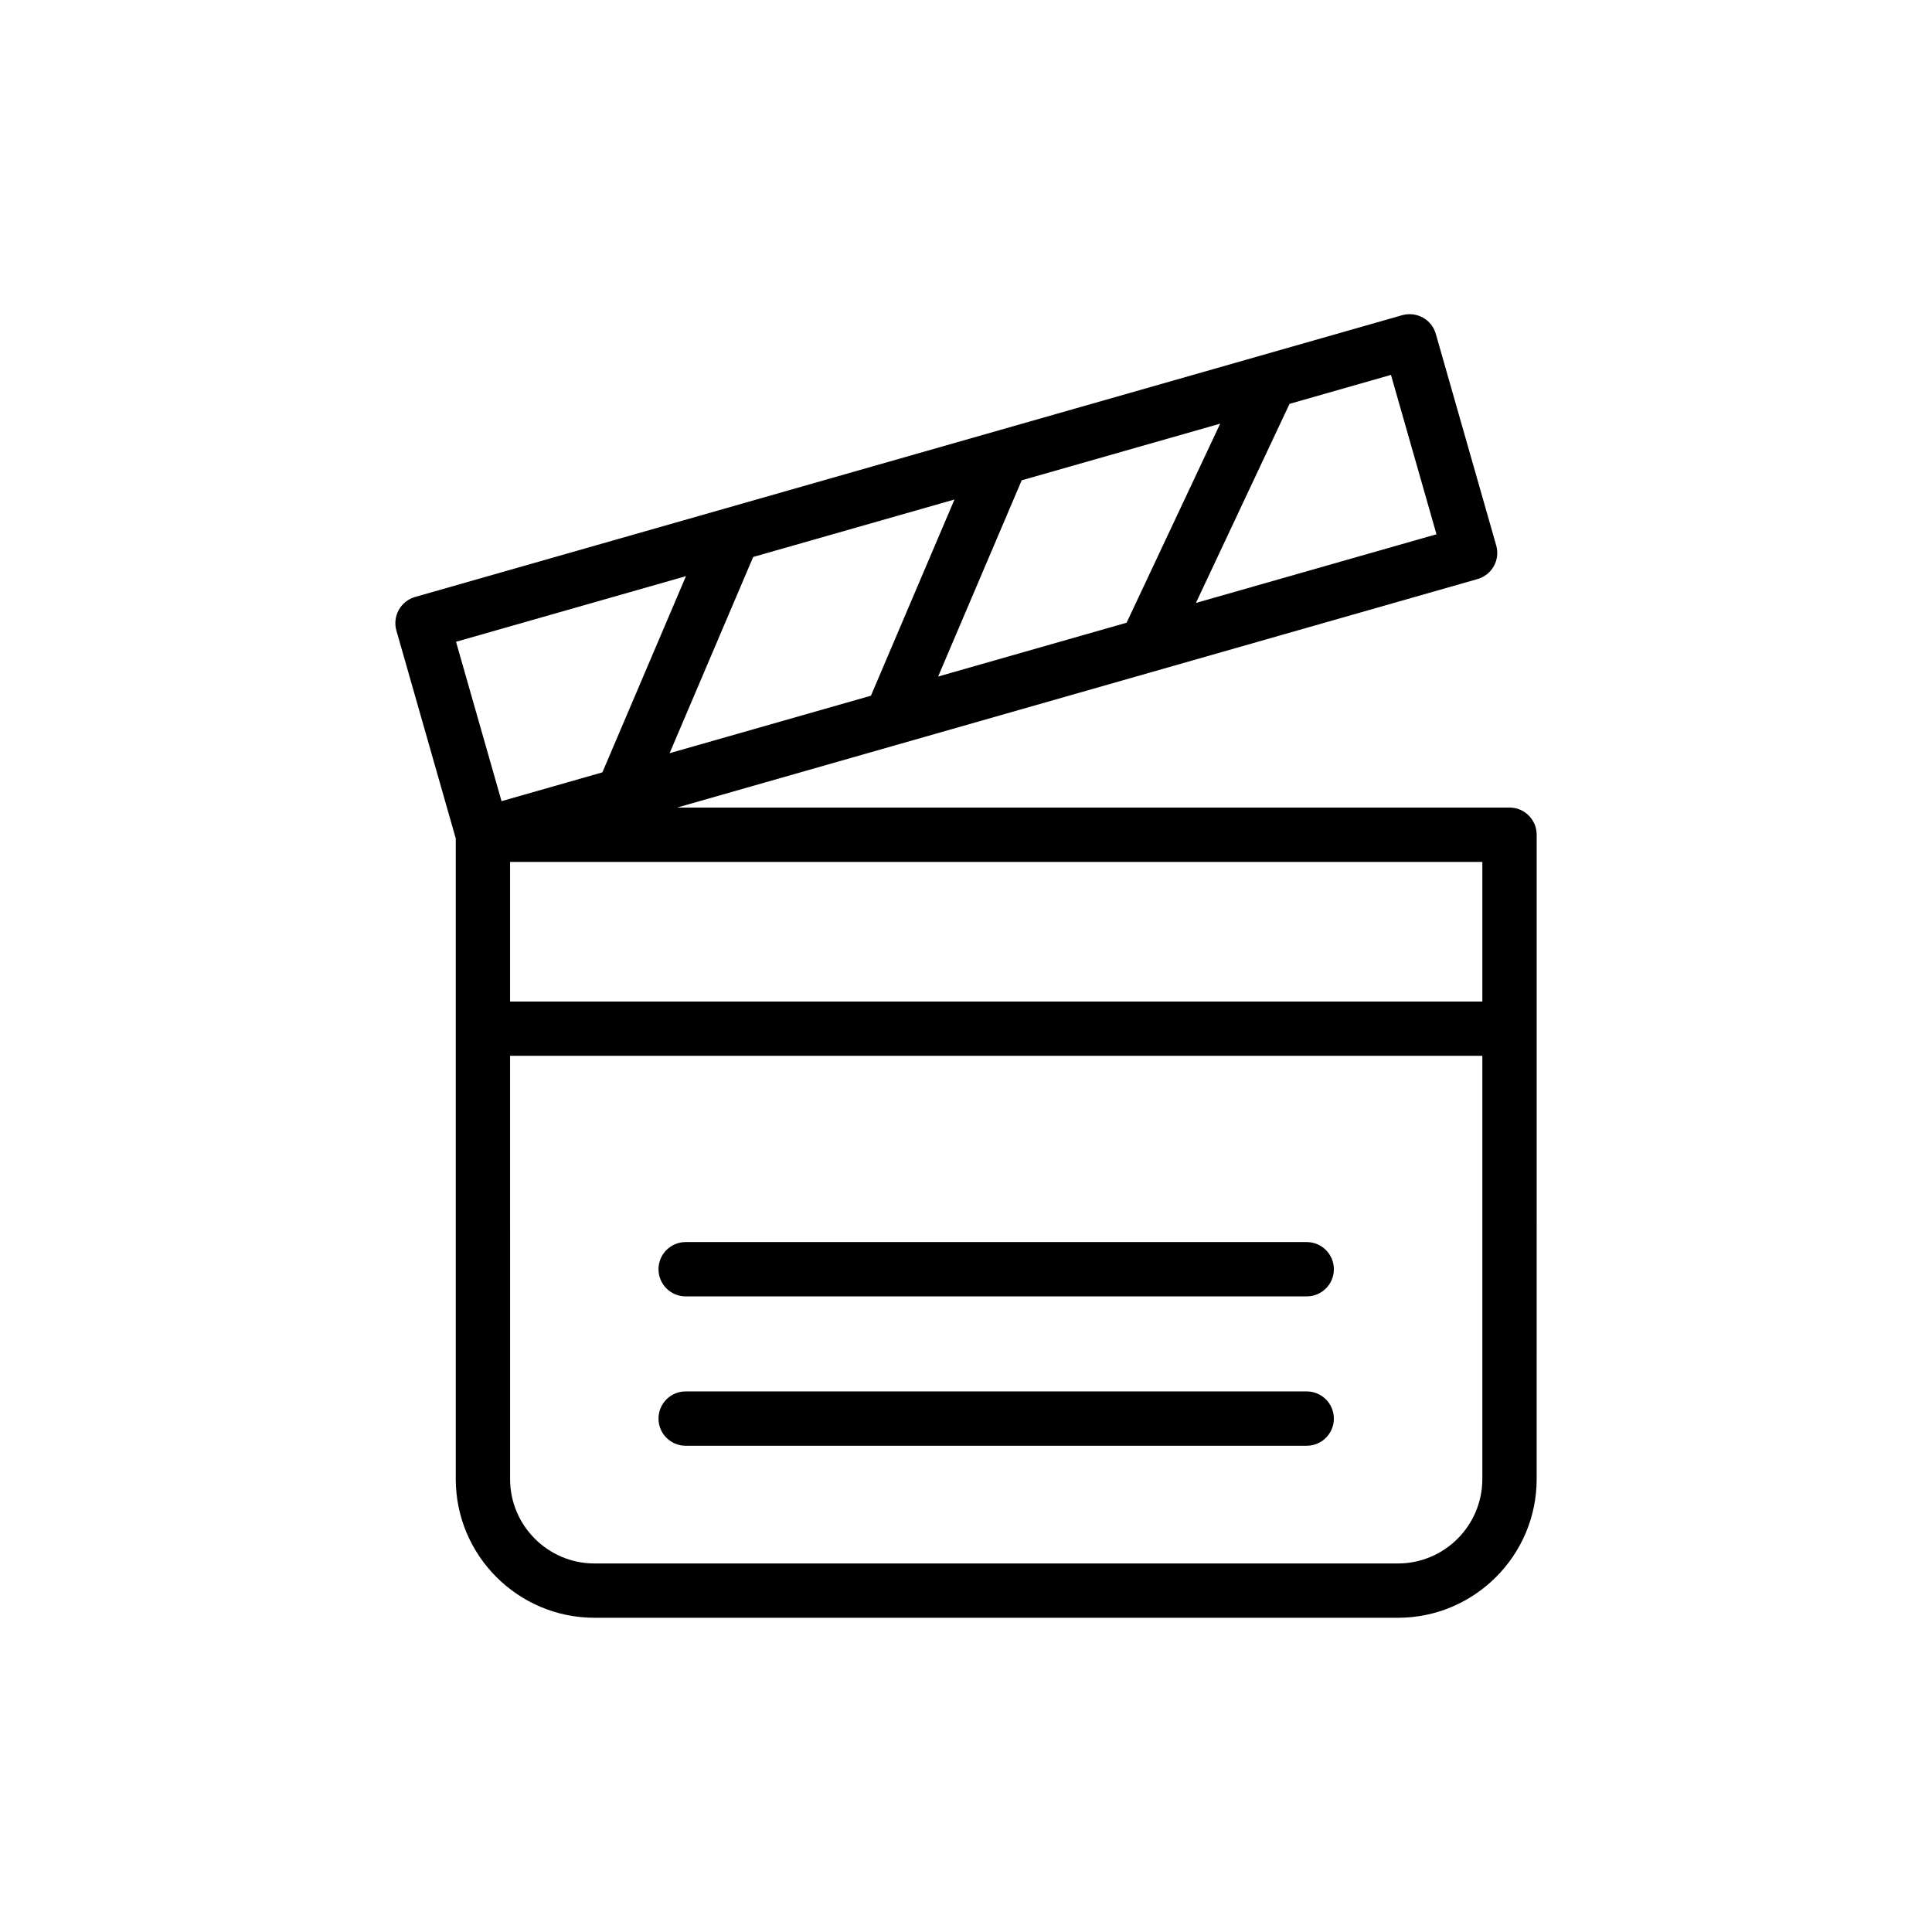 <?xml version="1.0" encoding="UTF-8"?>
<!-- Uploaded to: ICON Repo, www.svgrepo.com, Generator: ICON Repo Mixer Tools -->
<svg fill="#000000" width="800px" height="800px" version="1.1" viewBox="144 144 512 512" xmlns="http://www.w3.org/2000/svg">
 <g>
  <path d="m264.78 535.96c0 20.27 16.492 36.766 36.766 36.766h212.92c20.273 0 36.766-16.496 36.766-36.766l0.004-170.75c0-3.977-3.223-7.199-7.199-7.199l-220.61 0.004 212.14-60.559c1.836-0.527 3.387-1.758 4.316-3.43 0.93-1.664 1.152-3.633 0.629-5.469l-16.012-56.082c-1.09-3.824-5.074-6.004-8.895-4.949l-261.61 74.68c-1.836 0.527-3.387 1.758-4.316 3.43-0.93 1.664-1.152 3.633-0.629 5.469l15.734 55.109zm249.68 22.375h-212.91c-12.336 0-22.371-10.035-22.371-22.371l-0.004-112.16h257.66v112.16c0 12.332-10.039 22.371-22.375 22.371zm22.375-148.92h-257.66v-37h257.66zm-139.89-133.04-22.141 51.996-53.352 15.23 22.148-52zm70.422-20.105-24.809 52.758-49.945 14.258 22.145-52zm57.312 29.316-63.75 18.199 24.809-52.758 26.883-7.676zm-198.89 11.098-22.152 52-26.727 7.629-12.059-42.234z"/>
  <path d="m490.29 473.16h-164.58c-3.977 0-7.199 3.219-7.199 7.199 0 3.977 3.223 7.199 7.199 7.199h164.58c3.977 0 7.199-3.219 7.199-7.199s-3.223-7.199-7.199-7.199z"/>
  <path d="m490.29 512.74h-164.58c-3.977 0-7.199 3.219-7.199 7.199 0 3.977 3.223 7.199 7.199 7.199h164.58c3.977 0 7.199-3.219 7.199-7.199s-3.223-7.199-7.199-7.199z"/>
 </g>
</svg>